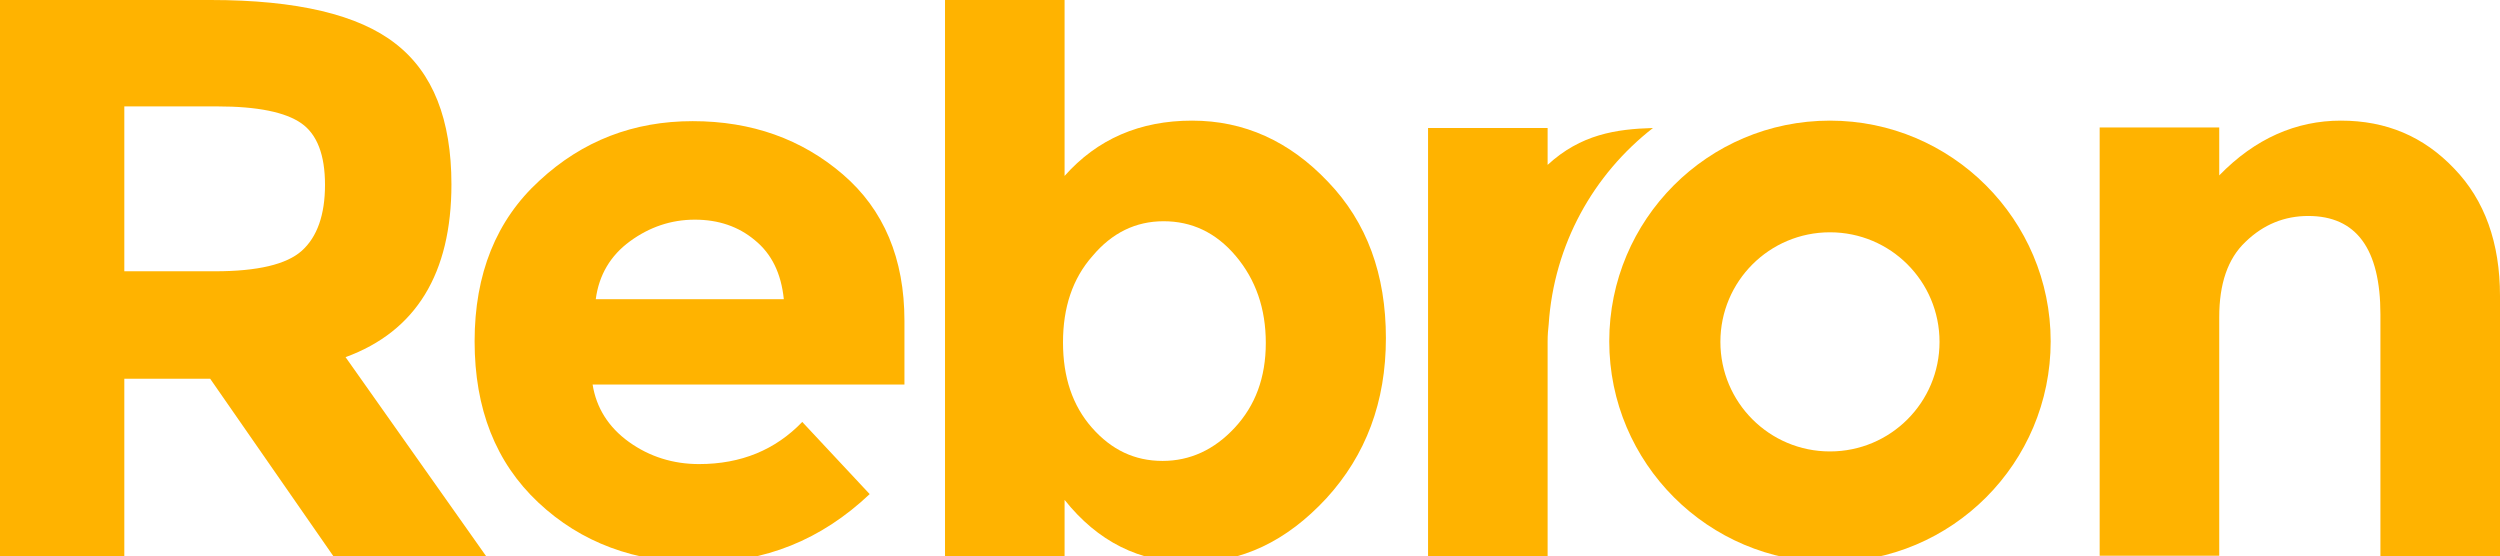 <?xml version="1.0" encoding="utf-8"?>
<!-- Generator: Adobe Illustrator 27.1.1, SVG Export Plug-In . SVG Version: 6.00 Build 0)  -->
<svg version="1.1" baseProfile="tiny" id="Laag_1" xmlns="http://www.w3.org/2000/svg" xmlns:xlink="http://www.w3.org/1999/xlink"
	 x="0px" y="0px" viewBox="0 0 474.6 105.6" overflow="visible" xml:space="preserve">
<path fill="#FFB300" d="M313.8,24.3c-7,0.2-13.7,1.2-20,7v-7h-22.7v81.3h22.7V64.9c0-1.4,0.1-2.4,0.2-3.3
	C295,46.4,302.5,33.1,313.8,24.3z"/>
<path fill="#FFB300" d="M347.4,22.9c-23.2,0-41.9,18.8-41.9,41.9s18.8,41.9,41.9,41.9c23.2,0,41.9-18.8,41.9-41.9
	S370.5,22.9,347.4,22.9z M347.4,85.7c-11.5,0-20.8-9.3-20.8-20.8s9.3-20.8,20.8-20.8s20.8,9.3,20.8,20.8
	C368.2,76.4,358.9,85.7,347.4,85.7z"/>
<path fill="#FFB300" d="M85.7,35c0,16.9-6.7,27.9-20.1,32.8l26.7,37.8h-29L39.9,71.9H23.6v33.7H0V0h40c16.4,0,28.1,2.8,35.1,8.3
	C82.2,13.8,85.7,22.7,85.7,35z M57.3,47.6c2.9-2.6,4.4-6.8,4.4-12.5s-1.5-9.6-4.5-11.7c-3-2.1-8.3-3.2-15.9-3.2H23.6v31.3h17.2
	C48.9,51.5,54.4,50.2,57.3,47.6z"/>
<path fill="#FFB300" d="M165.1,93.8c-9.2,8.7-19.9,13-32.3,13c-12.3,0-22.5-3.8-30.6-11.4S90.1,77.6,90.1,64.8
	c0-12.8,4.1-23,12.3-30.5c8.2-7.6,17.9-11.3,29.1-11.3s20.7,3.4,28.5,10.1s11.7,16,11.7,27.8V73h-59.2c0.7,4.4,3,8.1,6.9,10.9
	s8.4,4.2,13.3,4.2c8,0,14.5-2.7,19.6-8L165.1,93.8z M143.3,45.6c-3.1-2.6-6.9-3.9-11.4-3.9s-8.6,1.4-12.3,4.1
	c-3.7,2.7-5.9,6.4-6.5,11h35.7C148.3,51.9,146.5,48.2,143.3,45.6z"/>
<path fill="#FFB300" d="M226.3,22.9c9.9,0,18.5,3.9,25.8,11.6c7.4,7.7,11,17.6,11,29.7s-3.8,22.2-11.3,30.4
	c-7.6,8.2-16.1,12.2-25.8,12.2s-17.6-4-23.9-11.9v10.7h-22.7V0h22.7v33.4C208.3,26.4,216.4,22.9,226.3,22.9z M201.8,65
	c0,6.6,1.8,12,5.5,16.2s8.1,6.3,13.4,6.3c5.2,0,9.8-2.1,13.7-6.3c3.9-4.2,5.9-9.5,5.9-16.1c0-6.5-1.9-12-5.7-16.5s-8.4-6.6-13.7-6.6
	c-5.3,0-9.8,2.2-13.5,6.6C203.6,52.9,201.8,58.4,201.8,65z"/>
<path fill="#FFB300" d="M421.3,60.2v45.3h-22.7V24.2h22.7v9.1c6.8-7,14.6-10.4,23.1-10.4c8.6,0,15.7,3,21.5,9.1
	c5.8,6,8.7,14.1,8.7,24.2v49.4h-22.7V59.7c0-12.5-4.6-18.7-13.7-18.7c-4.5,0-8.5,1.6-11.9,4.9C422.9,49.1,421.3,53.9,421.3,60.2z"/>
</svg>

